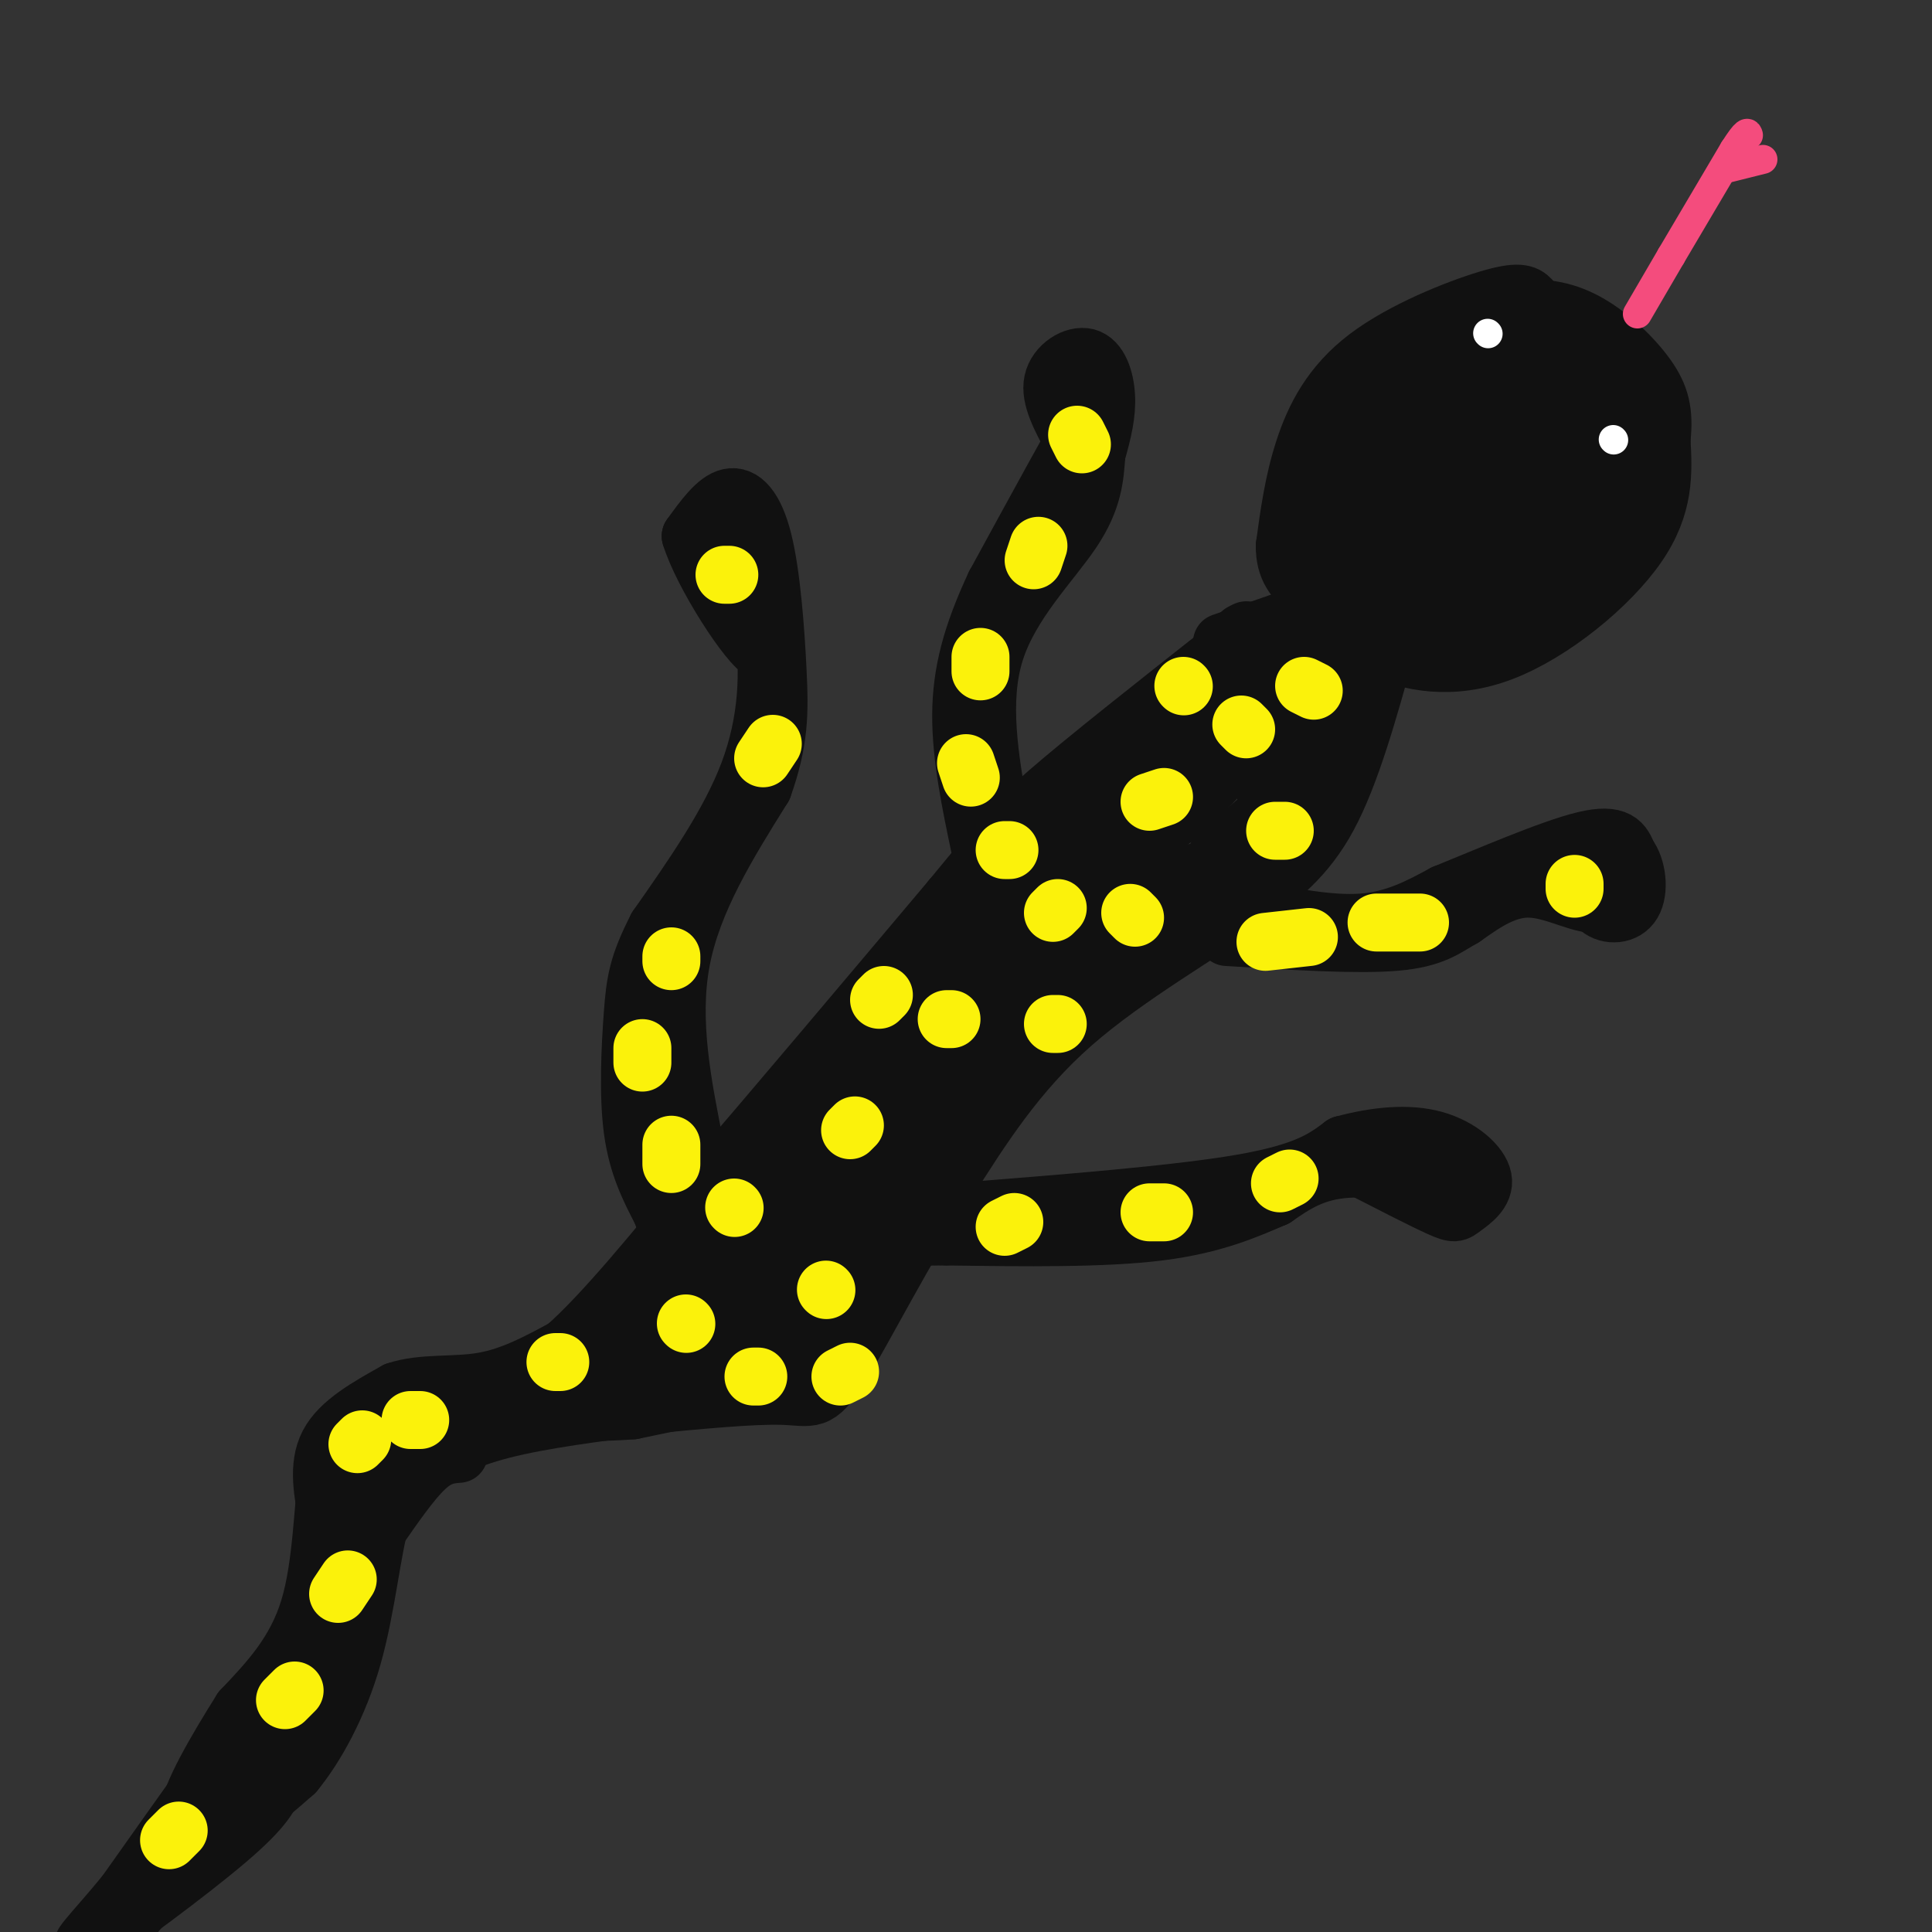 <svg viewBox='0 0 400 400' version='1.1' xmlns='http://www.w3.org/2000/svg' xmlns:xlink='http://www.w3.org/1999/xlink'><rect x="0" y="0" width="400" height="400" fill="#333333" stroke="none"/><g fill='none' stroke='rgb(17,17,17)' stroke-width='12' stroke-linecap='round' stroke-linejoin='round'><path d='M68,315c-1.167,-5.750 -2.333,-11.500 0,-16c2.333,-4.500 8.167,-7.750 14,-11'/><path d='M82,288c5.422,-1.844 11.978,-0.956 18,-2c6.022,-1.044 11.511,-4.022 17,-7'/><path d='M117,279c7.833,-6.833 18.917,-20.417 30,-34'/><path d='M147,245c13.333,-15.500 31.667,-37.250 50,-59'/><path d='M197,186c10.622,-12.778 12.178,-15.222 20,-22c7.822,-6.778 21.911,-17.889 36,-29'/><path d='M253,135c6.667,-5.500 5.333,-4.750 4,-4'/><path d='M320,67c-0.909,-1.869 -1.818,-3.738 -3,-5c-1.182,-1.262 -2.636,-1.915 -9,0c-6.364,1.915 -17.636,6.400 -25,12c-7.364,5.600 -10.818,12.314 -13,19c-2.182,6.686 -3.091,13.343 -4,20'/><path d='M266,113c-0.029,4.783 1.898,6.740 5,10c3.102,3.260 7.378,7.822 14,11c6.622,3.178 15.591,4.971 26,1c10.409,-3.971 22.260,-13.706 28,-22c5.740,-8.294 5.370,-15.147 5,-22'/><path d='M344,91c0.647,-5.742 -0.236,-9.096 -3,-13c-2.764,-3.904 -7.411,-8.358 -12,-11c-4.589,-2.642 -9.122,-3.471 -14,-3c-4.878,0.471 -10.103,2.242 -16,6c-5.897,3.758 -12.467,9.502 -17,16c-4.533,6.498 -7.028,13.749 -7,20c0.028,6.251 2.579,11.500 7,14c4.421,2.500 10.710,2.250 17,2'/><path d='M299,122c4.912,0.206 8.693,-0.281 14,-3c5.307,-2.719 12.139,-7.672 16,-15c3.861,-7.328 4.751,-17.033 4,-23c-0.751,-5.967 -3.142,-8.196 -7,-9c-3.858,-0.804 -9.183,-0.182 -13,0c-3.817,0.182 -6.125,-0.077 -12,7c-5.875,7.077 -15.317,21.490 -19,29c-3.683,7.510 -1.606,8.116 0,10c1.606,1.884 2.740,5.046 6,7c3.260,1.954 8.646,2.701 13,2c4.354,-0.701 7.677,-2.851 11,-5'/><path d='M312,122c4.237,-2.980 9.330,-7.929 13,-12c3.670,-4.071 5.918,-7.265 7,-13c1.082,-5.735 0.999,-14.011 -2,-18c-2.999,-3.989 -8.915,-3.693 -13,-3c-4.085,0.693 -6.340,1.781 -10,4c-3.660,2.219 -8.725,5.569 -13,11c-4.275,5.431 -7.762,12.945 -9,18c-1.238,5.055 -0.229,7.652 2,10c2.229,2.348 5.677,4.446 10,5c4.323,0.554 9.523,-0.436 14,-2c4.477,-1.564 8.233,-3.704 13,-9c4.767,-5.296 10.546,-13.750 11,-19c0.454,-5.250 -4.416,-7.298 -11,-7c-6.584,0.298 -14.881,2.942 -20,7c-5.119,4.058 -7.059,9.529 -9,15'/><path d='M295,109c-1.304,4.308 -0.062,7.577 4,8c4.062,0.423 10.946,-2.001 15,-3c4.054,-0.999 5.280,-0.575 9,-5c3.720,-4.425 9.936,-13.700 8,-17c-1.936,-3.300 -12.023,-0.624 -20,4c-7.977,4.624 -13.845,11.195 -15,15c-1.155,3.805 2.403,4.843 10,1c7.597,-3.843 19.235,-12.566 24,-15c4.765,-2.434 2.658,1.422 0,5c-2.658,3.578 -5.867,6.876 -10,9c-4.133,2.124 -9.190,3.072 -12,3c-2.810,-0.072 -3.374,-1.163 -2,-4c1.374,-2.837 4.687,-7.418 8,-12'/><path d='M314,98c3.274,-2.714 7.458,-3.500 9,-2c1.542,1.500 0.440,5.286 -3,8c-3.440,2.714 -9.220,4.357 -15,6'/><path d='M253,133c0.000,0.000 23.000,-8.000 23,-8'/><path d='M287,134c-3.667,13.167 -7.333,26.333 -12,35c-4.667,8.667 -10.333,12.833 -16,17'/><path d='M259,186c-9.556,6.956 -25.444,15.844 -37,26c-11.556,10.156 -18.778,21.578 -26,33'/><path d='M196,245c-8.631,13.369 -17.208,30.292 -22,38c-4.792,7.708 -5.798,6.202 -12,6c-6.202,-0.202 -17.601,0.899 -29,2'/><path d='M133,291c-11.089,-0.578 -24.311,-3.022 -34,-3c-9.689,0.022 -15.844,2.511 -22,5'/><path d='M77,293c-5.369,1.786 -7.792,3.750 -9,11c-1.208,7.250 -1.202,19.786 -4,29c-2.798,9.214 -8.399,15.107 -14,21'/><path d='M50,354c-5.107,8.119 -10.875,17.917 -11,22c-0.125,4.083 5.393,2.452 10,0c4.607,-2.452 8.304,-5.726 12,-9'/><path d='M61,367c4.310,-5.214 9.083,-13.750 12,-24c2.917,-10.250 3.976,-22.214 6,-29c2.024,-6.786 5.012,-8.393 8,-10'/><path d='M87,304c3.644,-3.111 8.756,-5.889 17,-8c8.244,-2.111 19.622,-3.556 31,-5'/><path d='M135,291c11.667,-2.156 25.333,-5.044 25,-5c-0.333,0.044 -14.667,3.022 -29,6'/><path d='M131,292c-10.279,0.836 -21.477,-0.075 -29,0c-7.523,0.075 -11.372,1.136 -16,5c-4.628,3.864 -10.037,10.533 -13,17c-2.963,6.467 -3.482,12.734 -4,19'/><path d='M69,333c-4.333,8.667 -13.167,20.833 -22,33'/><path d='M126,281c-4.210,3.834 -8.419,7.669 -2,2c6.419,-5.669 23.467,-20.840 30,-27c6.533,-6.160 2.552,-3.308 -7,5c-9.552,8.308 -24.674,22.072 -20,19c4.674,-3.072 29.143,-22.981 31,-23c1.857,-0.019 -18.898,19.852 -24,25c-5.102,5.148 5.449,-4.426 16,-14'/><path d='M150,268c7.185,-6.150 17.148,-14.526 17,-14c-0.148,0.526 -10.408,9.955 -17,17c-6.592,7.045 -9.518,11.705 -3,6c6.518,-5.705 22.479,-21.777 21,-19c-1.479,2.777 -20.398,24.401 -21,25c-0.602,0.599 17.114,-19.829 22,-25c4.886,-5.171 -3.057,4.914 -11,15'/><path d='M158,273c-3.227,5.063 -5.794,10.220 -1,5c4.794,-5.220 16.950,-20.816 17,-20c0.050,0.816 -12.007,18.043 -12,19c0.007,0.957 12.079,-14.358 13,-14c0.921,0.358 -9.308,16.388 -10,17c-0.692,0.612 8.154,-14.194 17,-29'/><path d='M182,251c6.710,-10.226 14.986,-21.293 8,-14c-6.986,7.293 -29.232,32.944 -27,30c2.232,-2.944 28.943,-34.485 39,-48c10.057,-13.515 3.458,-9.004 -11,5c-14.458,14.004 -36.777,37.501 -33,33c3.777,-4.501 33.651,-37.000 45,-50c11.349,-13.000 4.175,-6.500 -3,0'/><path d='M200,207c-5.703,3.401 -18.461,11.904 -29,22c-10.539,10.096 -18.858,21.784 -17,22c1.858,0.216 13.892,-11.039 26,-25c12.108,-13.961 24.289,-30.629 20,-29c-4.289,1.629 -25.050,21.555 -35,32c-9.950,10.445 -9.090,11.408 -12,17c-2.910,5.592 -9.591,15.813 4,1c13.591,-14.813 47.455,-54.661 59,-68c11.545,-13.339 0.773,-0.170 -10,13'/><path d='M206,192c-8.017,8.245 -23.060,22.356 -15,14c8.060,-8.356 39.224,-39.179 40,-39c0.776,0.179 -28.836,31.360 -28,34c0.836,2.640 32.121,-23.261 35,-25c2.879,-1.739 -22.648,20.686 -32,30c-9.352,9.314 -2.529,5.518 5,0c7.529,-5.518 15.765,-12.759 24,-20'/><path d='M235,186c6.750,-5.058 11.626,-7.703 3,-1c-8.626,6.703 -30.754,22.755 -29,22c1.754,-0.755 27.390,-18.318 35,-24c7.610,-5.682 -2.806,0.518 -8,5c-5.194,4.482 -5.168,7.245 2,2c7.168,-5.245 21.476,-18.499 25,-22c3.524,-3.501 -3.738,2.749 -11,9'/><path d='M252,177c-0.714,1.750 3.000,1.626 8,-3c5.000,-4.626 11.287,-13.755 12,-16c0.713,-2.245 -4.147,2.395 -7,5c-2.853,2.605 -3.699,3.174 -2,3c1.699,-0.174 5.941,-1.091 10,-7c4.059,-5.909 7.933,-16.811 7,-18c-0.933,-1.189 -6.674,7.334 -7,8c-0.326,0.666 4.764,-6.524 5,-8c0.236,-1.476 -4.382,2.762 -9,7'/><path d='M269,148c-3.861,3.792 -9.015,9.771 -8,9c1.015,-0.771 8.198,-8.292 13,-14c4.802,-5.708 7.223,-9.604 1,-6c-6.223,3.604 -21.092,14.707 -28,21c-6.908,6.293 -5.857,7.775 -6,10c-0.143,2.225 -1.482,5.194 6,-2c7.482,-7.194 23.784,-24.552 19,-22c-4.784,2.552 -30.652,25.015 -35,28c-4.348,2.985 12.826,-13.507 30,-30'/><path d='M261,142c-2.762,0.591 -24.665,17.067 -32,24c-7.335,6.933 -0.100,4.322 10,-3c10.100,-7.322 23.065,-19.356 24,-22c0.935,-2.644 -10.162,4.102 -17,10c-6.838,5.898 -9.419,10.949 -12,16'/><path d='M263,144c0.000,0.000 13.000,-10.000 13,-10'/><path d='M258,188c8.583,1.750 17.167,3.500 24,3c6.833,-0.500 11.917,-3.250 17,-6'/><path d='M299,185c8.689,-3.511 21.911,-9.289 29,-11c7.089,-1.711 8.044,0.644 9,3'/><path d='M337,177c1.998,2.563 2.494,7.470 1,10c-1.494,2.530 -4.979,2.681 -7,1c-2.021,-1.681 -2.577,-5.195 -2,-7c0.577,-1.805 2.289,-1.903 4,-2'/><path d='M333,179c0.833,1.750 0.917,7.125 -2,8c-2.917,0.875 -8.833,-2.750 -14,-3c-5.167,-0.250 -9.583,2.875 -14,6'/><path d='M303,190c-3.733,2.089 -6.067,4.311 -14,5c-7.933,0.689 -21.467,-0.156 -35,-1'/><path d='M197,251c23.250,-1.833 46.500,-3.667 60,-6c13.500,-2.333 17.250,-5.167 21,-8'/><path d='M278,237c6.888,-1.859 13.608,-2.506 19,-1c5.392,1.506 9.456,5.167 10,8c0.544,2.833 -2.430,4.840 -4,6c-1.570,1.160 -1.734,1.474 -5,0c-3.266,-1.474 -9.633,-4.737 -16,-8'/><path d='M282,242c-1.691,-2.195 2.083,-3.681 7,-3c4.917,0.681 10.978,3.530 9,4c-1.978,0.470 -11.994,-1.437 -19,-1c-7.006,0.437 -11.003,3.219 -15,6'/><path d='M264,248c-5.711,2.444 -12.489,5.556 -24,7c-11.511,1.444 -27.756,1.222 -44,1'/><path d='M196,256c-7.833,0.167 -5.417,0.083 -3,0'/><path d='M207,169c-2.089,-11.933 -4.178,-23.867 -1,-34c3.178,-10.133 11.622,-18.467 16,-25c4.378,-6.533 4.689,-11.267 5,-16'/><path d='M227,94c1.344,-4.667 2.206,-8.333 2,-12c-0.206,-3.667 -1.478,-7.333 -4,-8c-2.522,-0.667 -6.292,1.667 -7,5c-0.708,3.333 1.646,7.667 4,12'/><path d='M222,91c2.400,-1.067 6.400,-9.733 4,-6c-2.400,3.733 -11.200,19.867 -20,36'/><path d='M206,121c-4.844,10.356 -6.956,18.244 -7,27c-0.044,8.756 1.978,18.378 4,28'/><path d='M144,238c-2.667,-13.250 -5.333,-26.500 -3,-39c2.333,-12.500 9.667,-24.250 17,-36'/><path d='M158,163c3.405,-9.537 3.418,-15.381 3,-24c-0.418,-8.619 -1.266,-20.013 -3,-27c-1.734,-6.987 -4.352,-9.568 -7,-9c-2.648,0.568 -5.324,4.284 -8,8'/><path d='M143,111c2.311,7.689 12.089,22.911 15,24c2.911,1.089 -1.044,-11.956 -5,-25'/><path d='M153,110c0.310,-1.036 3.583,8.875 5,19c1.417,10.125 0.976,20.464 -3,31c-3.976,10.536 -11.488,21.268 -19,32'/><path d='M136,192c-4.000,7.798 -4.500,11.292 -5,18c-0.500,6.708 -1.000,16.631 0,24c1.000,7.369 3.500,12.185 6,17'/><path d='M137,251c1.000,2.833 0.500,1.417 0,0'/><path d='M137,237c-0.667,-2.667 -1.333,-5.333 -1,-3c0.333,2.333 1.667,9.667 3,17'/><path d='M130,274c-20.289,9.200 -40.578,18.400 -50,23c-9.422,4.600 -7.978,4.600 -9,11c-1.022,6.400 -4.511,19.200 -8,32'/><path d='M63,340c-1.345,6.679 -0.708,7.375 -3,12c-2.292,4.625 -7.512,13.179 -14,22c-6.488,8.821 -14.244,17.911 -22,27'/><path d='M24,401c2.889,-5.800 21.111,-33.800 24,-39c2.889,-5.200 -9.556,12.400 -22,30'/><path d='M26,392c-6.536,8.012 -11.875,13.042 -7,10c4.875,-3.042 19.964,-14.155 28,-21c8.036,-6.845 9.018,-9.423 10,-12'/><path d='M57,369c2.869,-3.048 5.042,-4.667 6,-7c0.958,-2.333 0.702,-5.381 0,-6c-0.702,-0.619 -1.851,1.190 -3,3'/><path d='M78,317c3.583,-5.167 7.167,-10.333 10,-13c2.833,-2.667 4.917,-2.833 7,-3'/></g>
<g fill='none' stroke='rgb(251,242,11)' stroke-width='12' stroke-linecap='round' stroke-linejoin='round'><path d='M176,234c0.000,0.000 1.000,-1.000 1,-1'/><path d='M196,211c0.000,0.000 1.000,0.000 1,0'/><path d='M182,207c0.000,0.000 1.000,-1.000 1,-1'/><path d='M218,189c0.000,0.000 1.000,-1.000 1,-1'/><path d='M208,176c0.000,0.000 1.000,0.000 1,0'/><path d='M238,166c0.000,0.000 3.000,-1.000 3,-1'/><path d='M258,151c0.000,0.000 -1.000,-1.000 -1,-1'/><path d='M245,142c0.000,0.000 0.100,0.100 0.1,0.1'/><path d='M270,142c0.000,0.000 2.000,1.000 2,1'/><path d='M266,172c0.000,0.000 -2.000,0.000 -2,0'/><path d='M234,189c0.000,0.000 1.000,1.000 1,1'/><path d='M219,212c0.000,0.000 -1.000,0.000 -1,0'/><path d='M171,267c0.000,0.000 0.100,0.100 0.1,0.1'/><path d='M152,250c0.000,0.000 0.100,0.100 0.1,0.1'/><path d='M142,274c0.000,0.000 0.100,0.100 0.1,0.1'/><path d='M116,282c0.000,0.000 -1.000,0.000 -1,0'/><path d='M87,294c0.000,0.000 -2.000,0.000 -2,0'/><path d='M75,298c0.000,0.000 -1.000,1.000 -1,1'/><path d='M72,327c0.000,0.000 -2.000,3.000 -2,3'/><path d='M61,350c0.000,0.000 -2.000,2.000 -2,2'/><path d='M37,379c0.000,0.000 -2.000,2.000 -2,2'/><path d='M156,285c0.000,0.000 1.000,0.000 1,0'/><path d='M174,285c0.000,0.000 2.000,-1.000 2,-1'/><path d='M208,254c0.000,0.000 2.000,-1.000 2,-1'/><path d='M238,251c0.000,0.000 3.000,0.000 3,0'/><path d='M265,245c0.000,0.000 2.000,-1.000 2,-1'/><path d='M262,195c0.000,0.000 9.000,-1.000 9,-1'/><path d='M285,191c0.000,0.000 9.000,0.000 9,0'/><path d='M326,184c0.000,0.000 0.000,-1.000 0,-1'/><path d='M223,90c0.000,0.000 1.000,2.000 1,2'/><path d='M215,113c0.000,0.000 -1.000,3.000 -1,3'/><path d='M203,136c0.000,0.000 0.000,3.000 0,3'/><path d='M200,158c0.000,0.000 1.000,3.000 1,3'/><path d='M150,119c0.000,0.000 1.000,0.000 1,0'/><path d='M160,154c0.000,0.000 -2.000,3.000 -2,3'/><path d='M139,198c0.000,0.000 0.000,1.000 0,1'/><path d='M133,217c0.000,0.000 0.000,3.000 0,3'/><path d='M139,237c0.000,0.000 0.000,4.000 0,4'/></g>
<g fill='none' stroke='rgb(244,76,125)' stroke-width='6' stroke-linecap='round' stroke-linejoin='round'><path d='M339,65c0.000,0.000 7.000,-12.000 7,-12'/><path d='M346,53c3.333,-5.667 8.167,-13.833 13,-22'/><path d='M359,31c2.667,-4.167 2.833,-3.583 3,-3'/><path d='M357,35c0.000,0.000 8.000,-2.000 8,-2'/></g>
<g fill='none' stroke='rgb(255,255,255)' stroke-width='6' stroke-linecap='round' stroke-linejoin='round'><path d='M308,69c0.000,0.000 0.100,0.100 0.1,0.1'/><path d='M334,91c0.000,0.000 0.100,0.100 0.1,0.1'/></g>
</svg>